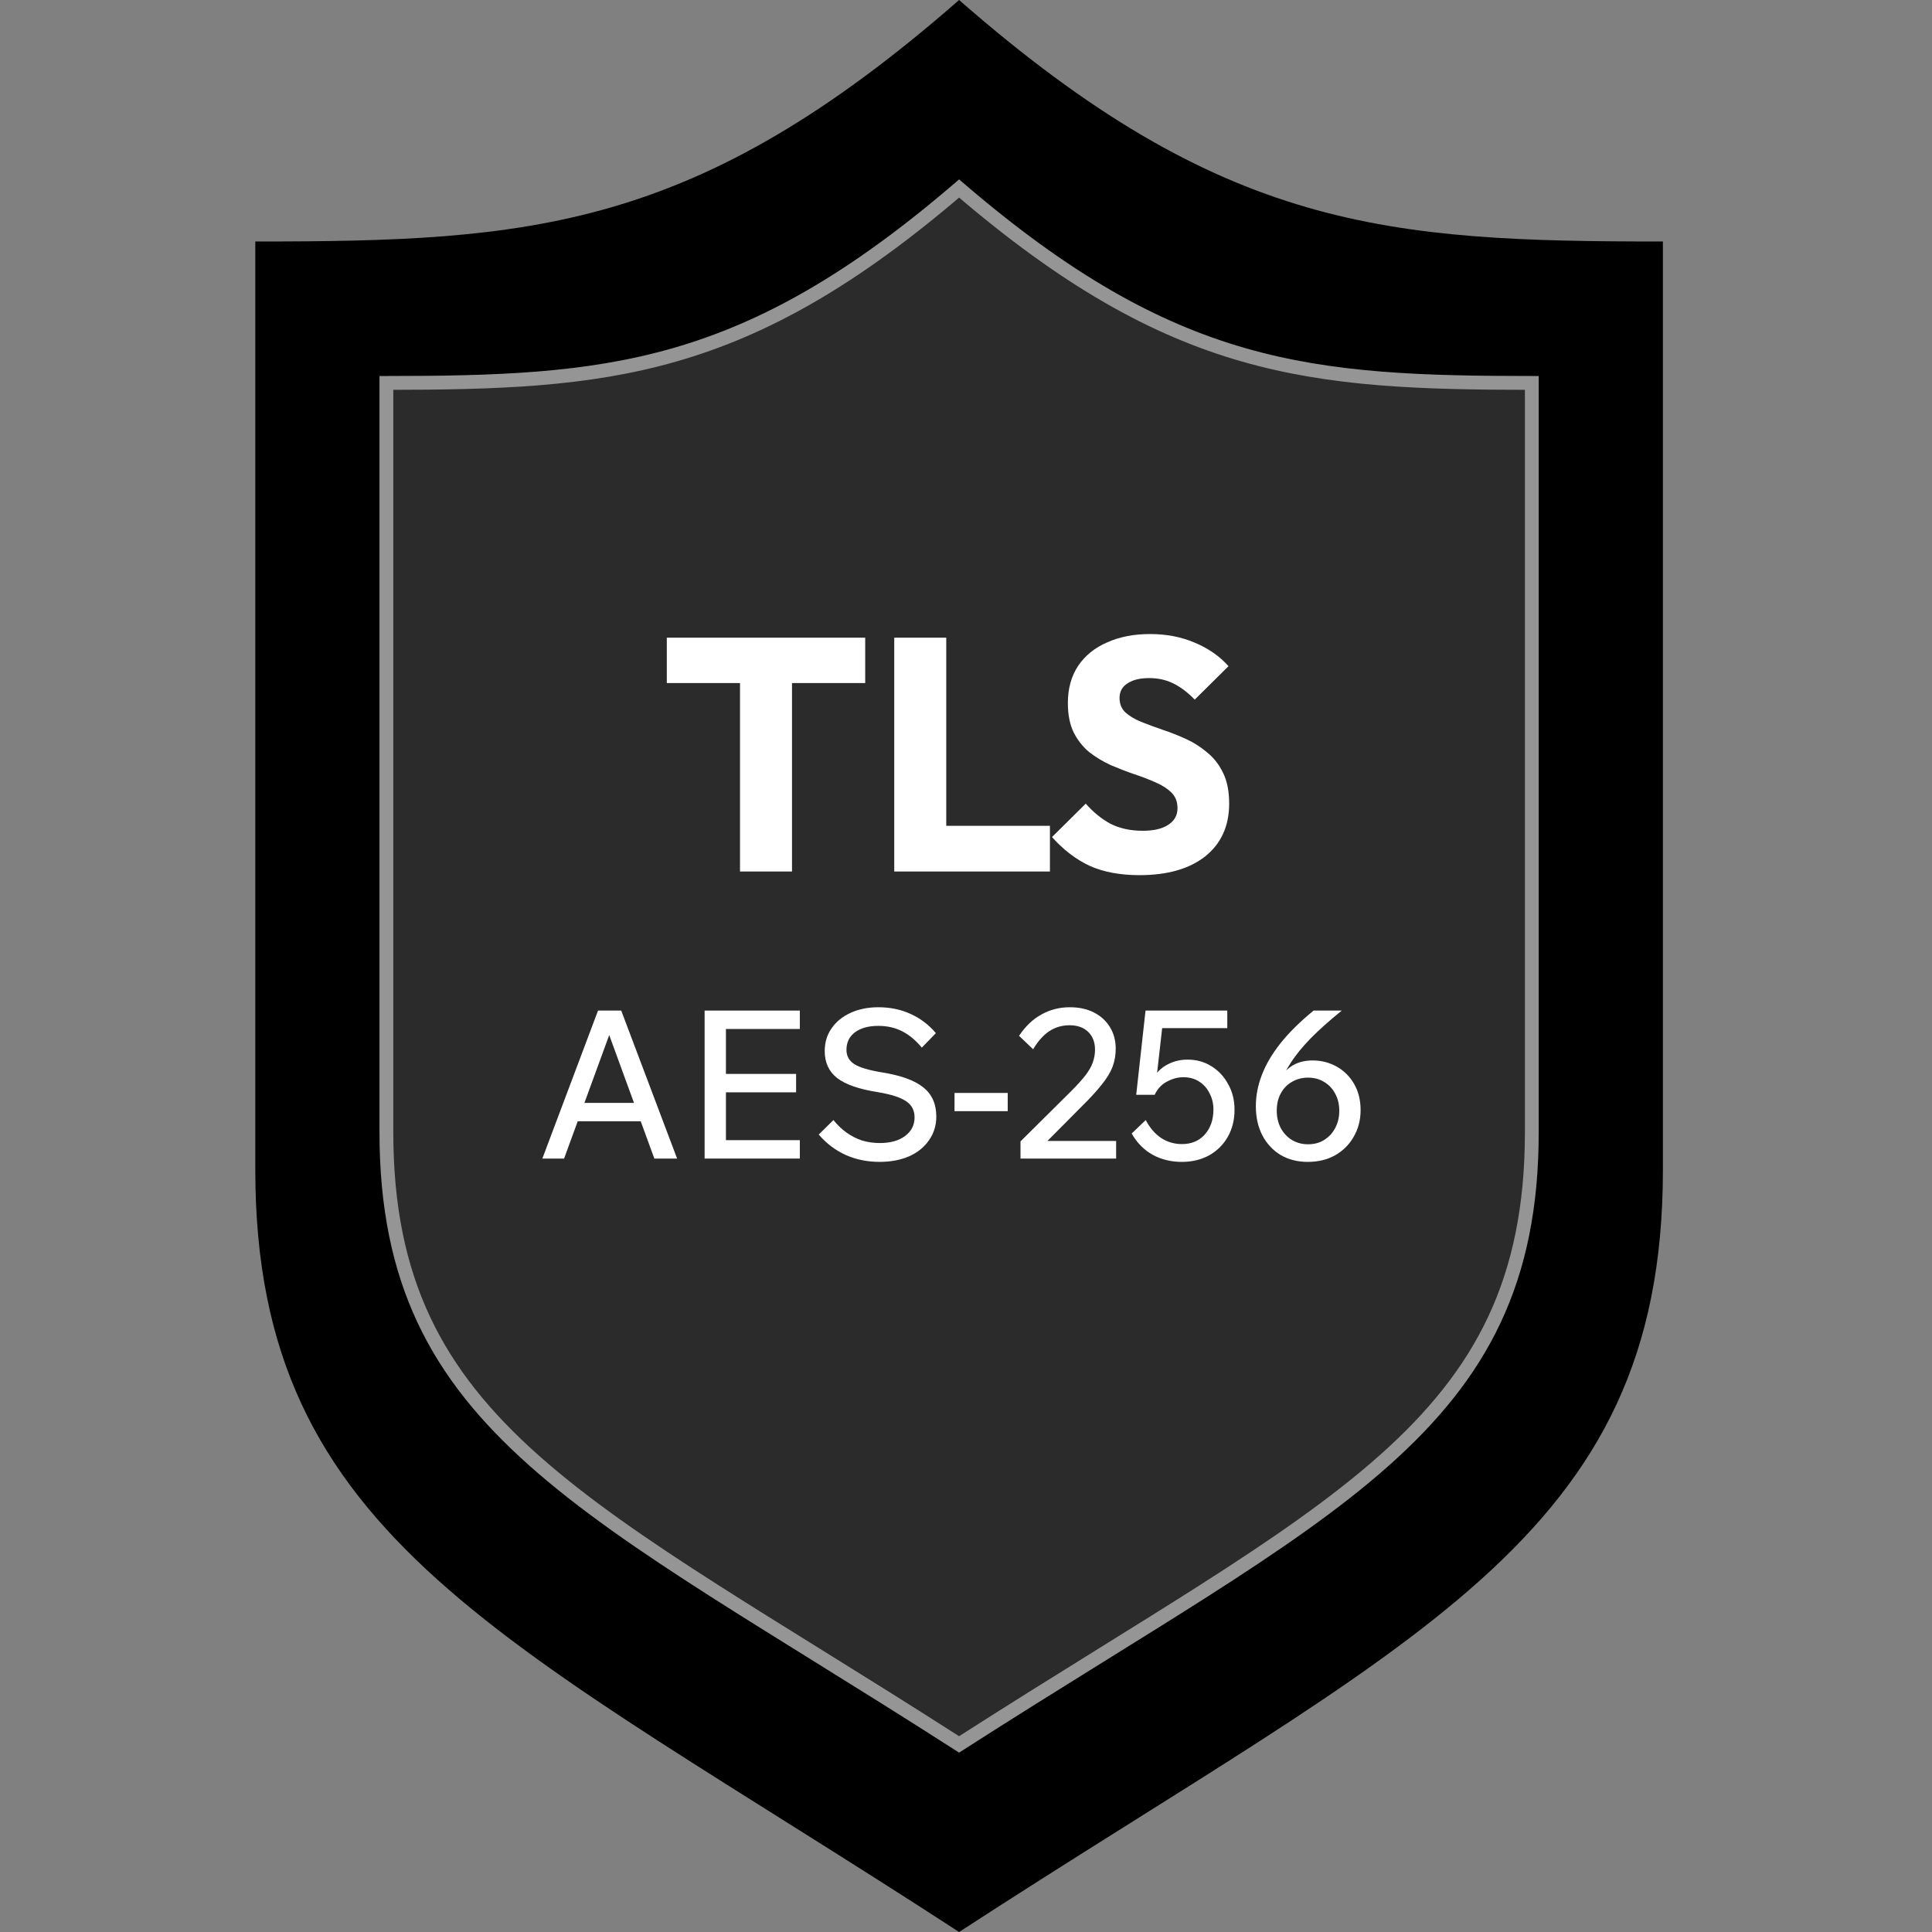 <svg width="140" height="140" viewBox="0 0 140 140" fill="none" xmlns="http://www.w3.org/2000/svg">
<rect x="0" y="0" width="140" height="140" fill="#808080" stroke="none"/>
<path d="M69.5 0C50.398 16.718 38.424 17.5 18.5 17.5V84.787C18.5 111.638 36.65 118.644 69.5 140C102.35 118.644 120.5 111.638 120.5 84.787V17.5C100.576 17.5 88.602 16.718 69.5 0Z" fill="black"/>
<path d="M69.5 13C53.769 26.613 43.908 27.25 27.5 27.25V82.041C27.5 103.906 42.447 109.61 69.5 127C96.553 109.61 111.5 103.906 111.5 82.041V27.25C95.092 27.25 85.231 26.613 69.5 13Z" fill="#2B2B2B"/>
<path d="M90.108 25.711C96.533 27.555 103.029 27.743 111 27.75V82.041C111 87.448 110.076 91.829 108.289 95.632C106.502 99.436 103.836 102.69 100.312 105.825C96.784 108.964 92.408 111.973 87.206 115.292C84.95 116.732 82.522 118.24 79.94 119.844C76.69 121.863 73.197 124.033 69.5 126.406C65.803 124.033 62.31 121.863 59.06 119.844C56.478 118.24 54.05 116.732 51.794 115.292C46.592 111.973 42.215 108.964 38.688 105.825C35.164 102.69 32.498 99.436 30.711 95.632C28.924 91.829 28 87.448 28 82.041V27.75C35.971 27.743 42.467 27.555 48.892 25.711C55.372 23.851 61.745 20.317 69.5 13.66C77.255 20.317 83.628 23.851 90.108 25.711Z" stroke="white" stroke-opacity="0.5"/>
<path d="M82.567 63.417C81.174 63.417 79.975 63.193 78.966 62.745C77.975 62.281 77.062 61.585 76.231 60.657L78.678 58.233C79.222 58.857 79.823 59.345 80.478 59.697C81.15 60.033 81.927 60.201 82.806 60.201C83.606 60.201 84.222 60.057 84.654 59.769C85.103 59.481 85.326 59.081 85.326 58.569C85.326 58.105 85.183 57.729 84.894 57.441C84.606 57.153 84.222 56.905 83.743 56.697C83.278 56.489 82.758 56.289 82.183 56.097C81.623 55.905 81.062 55.689 80.502 55.449C79.942 55.193 79.422 54.881 78.942 54.513C78.478 54.129 78.103 53.657 77.814 53.097C77.526 52.521 77.382 51.801 77.382 50.937C77.382 49.897 77.63 49.001 78.126 48.249C78.638 47.497 79.343 46.929 80.239 46.545C81.135 46.145 82.166 45.945 83.335 45.945C84.519 45.945 85.599 46.153 86.575 46.569C87.567 46.985 88.382 47.553 89.022 48.273L86.575 50.697C86.062 50.169 85.543 49.777 85.014 49.521C84.502 49.265 83.918 49.137 83.263 49.137C82.606 49.137 82.087 49.265 81.703 49.521C81.319 49.761 81.126 50.113 81.126 50.577C81.126 51.009 81.27 51.361 81.558 51.633C81.847 51.889 82.222 52.113 82.686 52.305C83.166 52.497 83.686 52.689 84.246 52.881C84.823 53.073 85.391 53.297 85.951 53.553C86.51 53.809 87.022 54.137 87.487 54.537C87.966 54.921 88.35 55.417 88.638 56.025C88.927 56.617 89.07 57.353 89.07 58.233C89.07 59.849 88.495 61.121 87.343 62.049C86.191 62.961 84.599 63.417 82.567 63.417Z" fill="white"/>
<path d="M64.801 63.153V46.209H68.569V63.153H64.801ZM67.705 63.153V59.841H76.081V63.153H67.705Z" fill="white"/>
<path d="M53.624 63.153V46.449H57.392V63.153H53.624ZM48.32 49.497V46.209H62.696V49.497H48.32Z" fill="white"/>
<path d="M94.769 84.195C94.029 84.195 93.374 84.029 92.804 83.7C92.244 83.359 91.804 82.889 91.484 82.29C91.164 81.68 91.004 80.969 91.004 80.159C91.004 79.4 91.149 78.644 91.439 77.894C91.729 77.135 92.179 76.37 92.789 75.6C93.409 74.82 94.209 74.029 95.189 73.23H97.229C96.319 73.969 95.564 74.644 94.964 75.254C94.374 75.865 93.904 76.439 93.554 76.98C93.204 77.51 92.939 78.04 92.759 78.57L92.639 78.45C92.829 77.96 93.134 77.57 93.554 77.279C93.984 76.99 94.504 76.844 95.114 76.844C95.754 76.844 96.339 76.995 96.869 77.294C97.399 77.594 97.819 78.014 98.129 78.555C98.439 79.094 98.594 79.725 98.594 80.445C98.594 81.154 98.429 81.794 98.099 82.365C97.779 82.934 97.329 83.385 96.749 83.715C96.179 84.034 95.519 84.195 94.769 84.195ZM94.784 82.919C95.234 82.919 95.624 82.814 95.954 82.605C96.294 82.394 96.559 82.109 96.749 81.749C96.949 81.379 97.049 80.96 97.049 80.49C97.049 80.019 96.949 79.605 96.749 79.245C96.559 78.885 96.294 78.605 95.954 78.404C95.624 78.195 95.234 78.09 94.784 78.09C94.364 78.09 93.979 78.189 93.629 78.389C93.289 78.579 93.019 78.855 92.819 79.215C92.619 79.575 92.519 79.999 92.519 80.49C92.519 80.95 92.614 81.365 92.804 81.734C93.004 82.105 93.274 82.394 93.614 82.605C93.964 82.814 94.354 82.919 94.784 82.919Z" fill="white"/>
<path d="M82.004 82.139L83.024 81.165C83.324 81.734 83.699 82.169 84.149 82.469C84.599 82.76 85.099 82.904 85.649 82.904C86.339 82.904 86.889 82.674 87.299 82.215C87.719 81.745 87.929 81.139 87.929 80.4C87.929 79.96 87.834 79.564 87.644 79.215C87.464 78.855 87.214 78.575 86.894 78.374C86.574 78.165 86.194 78.059 85.754 78.059C85.354 78.059 84.959 78.165 84.569 78.374C84.179 78.575 83.879 78.894 83.669 79.335L83.174 79.29C83.244 78.779 83.409 78.34 83.669 77.969C83.929 77.59 84.264 77.299 84.674 77.1C85.094 76.889 85.554 76.784 86.054 76.784C86.714 76.784 87.299 76.95 87.809 77.279C88.319 77.6 88.719 78.034 89.009 78.585C89.309 79.124 89.459 79.734 89.459 80.415C89.459 81.144 89.299 81.794 88.979 82.365C88.659 82.934 88.209 83.385 87.629 83.715C87.049 84.034 86.384 84.195 85.634 84.195C84.864 84.195 84.164 84.025 83.534 83.684C82.904 83.335 82.394 82.82 82.004 82.139ZM88.934 74.504H83.639L84.284 73.889L83.669 79.335H82.334L83.009 73.23H88.934V74.504Z" fill="white"/>
<path d="M80.879 83.954H73.949V82.709L77.594 79.094C78.034 78.654 78.384 78.269 78.644 77.939C78.904 77.599 79.084 77.284 79.184 76.994C79.294 76.694 79.349 76.384 79.349 76.064C79.349 75.524 79.184 75.094 78.854 74.774C78.524 74.454 78.074 74.294 77.504 74.294C76.964 74.294 76.479 74.434 76.049 74.714C75.619 74.994 75.224 75.434 74.864 76.034L73.844 75.059C74.304 74.369 74.844 73.854 75.464 73.514C76.084 73.164 76.769 72.989 77.519 72.989C78.189 72.989 78.769 73.114 79.259 73.364C79.759 73.614 80.149 73.969 80.429 74.429C80.709 74.879 80.849 75.404 80.849 76.004C80.849 76.454 80.774 76.884 80.624 77.294C80.474 77.694 80.214 78.124 79.844 78.584C79.484 79.044 78.979 79.594 78.329 80.234L75.899 82.679H80.879V83.954Z" fill="white"/>
<path d="M73.023 80.519H69.168V79.199H73.023V80.519Z" fill="white"/>
<path d="M59.328 82.214L60.393 81.164C60.683 81.524 61.003 81.829 61.353 82.079C61.703 82.329 62.078 82.519 62.478 82.649C62.888 82.769 63.313 82.829 63.753 82.829C64.523 82.829 65.133 82.659 65.583 82.319C66.043 81.979 66.273 81.529 66.273 80.969C66.273 80.459 66.068 80.069 65.658 79.799C65.248 79.519 64.563 79.299 63.603 79.139C62.253 78.929 61.273 78.589 60.663 78.119C60.063 77.649 59.763 76.999 59.763 76.169C59.763 75.539 59.928 74.989 60.258 74.519C60.588 74.039 61.048 73.664 61.638 73.394C62.228 73.124 62.898 72.989 63.648 72.989C64.498 72.989 65.273 73.149 65.973 73.469C66.673 73.779 67.288 74.244 67.818 74.864L66.798 75.914C66.358 75.384 65.883 74.989 65.373 74.729C64.863 74.469 64.288 74.339 63.648 74.339C62.938 74.339 62.373 74.494 61.953 74.804C61.543 75.114 61.338 75.539 61.338 76.079C61.338 76.519 61.528 76.864 61.908 77.114C62.298 77.354 62.948 77.549 63.858 77.699C65.258 77.919 66.273 78.284 66.903 78.794C67.533 79.294 67.848 79.999 67.848 80.909C67.848 81.549 67.673 82.119 67.323 82.619C66.983 83.119 66.503 83.509 65.883 83.789C65.263 84.059 64.548 84.194 63.738 84.194C62.858 84.194 62.043 84.029 61.293 83.699C60.543 83.359 59.888 82.864 59.328 82.214Z" fill="white"/>
<path d="M57.959 83.954H51.059V73.23H57.959V74.564H52.604V82.62H57.959V83.954ZM57.689 79.154H52.454V77.82H57.689V79.154Z" fill="white"/>
<path d="M47.026 81.254H41.281V79.919H47.026V81.254ZM49.066 83.954H47.416L43.876 74.264H44.416L40.876 83.954H39.301L43.336 73.23H45.016L49.066 83.954Z" fill="white"/>
</svg>

